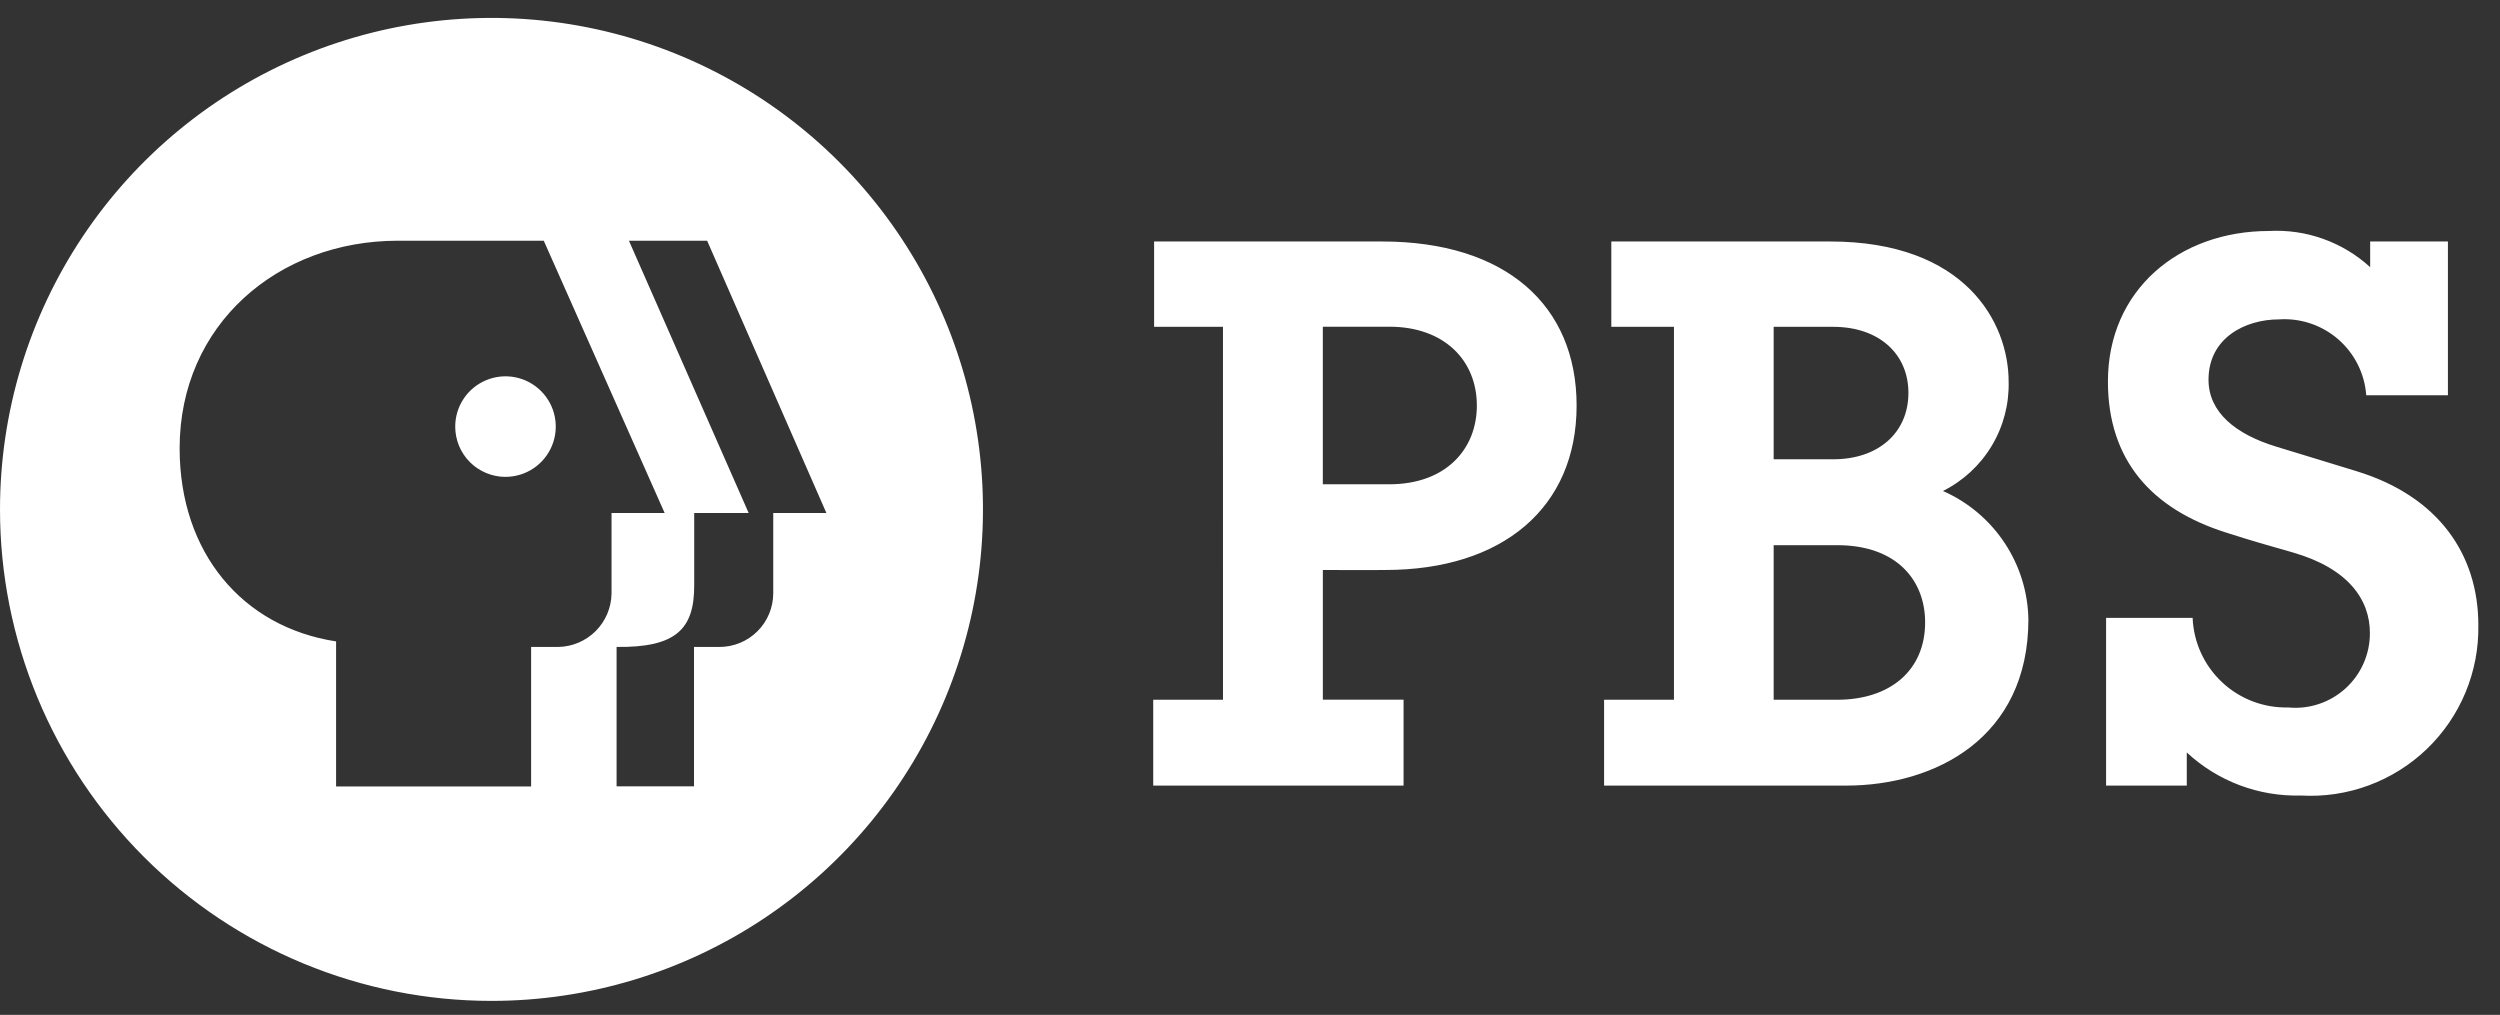 <svg width="101" height="41" viewBox="0 0 101 41" fill="none" xmlns="http://www.w3.org/2000/svg">
<rect x="0" y="0" width="101" height="41" fill="#333333" stroke="none"/>
<g clip-path="url(#clip0_107_73)">
<path fill-rule="evenodd" clip-rule="evenodd" d="M2.51917e-08 20.581C-0 16.654 1.164 12.815 3.346 9.549C5.527 6.284 8.628 3.739 12.257 2.236C15.885 0.733 19.877 0.339 23.729 1.105C27.581 1.871 31.119 3.762 33.896 6.539C36.673 9.316 38.564 12.854 39.33 16.705C40.097 20.557 39.704 24.549 38.201 28.178C36.698 31.806 34.153 34.907 30.888 37.089C27.623 39.271 23.784 40.436 19.857 40.436C17.25 40.436 14.668 39.923 12.258 38.925C9.849 37.927 7.66 36.465 5.816 34.621C3.973 32.777 2.51 30.588 1.512 28.18C0.514 25.77 0 23.189 2.51917e-08 20.581V20.581ZM31.24 20.725H33.386L28.568 9.725H25.409L30.246 20.725H28.046V23.642C28.053 25.412 27.313 26.167 24.91 26.136V31.768H28.038V26.137H29.066C29.641 26.137 30.193 25.91 30.6 25.504C31.008 25.098 31.237 24.547 31.239 23.972V20.725H31.24ZM16.073 9.725C11.235 9.725 7.257 13.103 7.257 18.113C7.257 22.326 9.793 25.334 13.578 25.913V31.773H21.457V26.137H22.55C23.119 26.128 23.661 25.898 24.064 25.497C24.466 25.095 24.696 24.552 24.706 23.984V20.725H26.852L21.968 9.725H16.073ZM20.422 19.265C20.824 19.265 21.216 19.146 21.55 18.923C21.884 18.7 22.145 18.382 22.298 18.011C22.452 17.64 22.492 17.232 22.414 16.838C22.336 16.444 22.142 16.082 21.858 15.798C21.574 15.514 21.212 15.32 20.818 15.242C20.424 15.164 20.016 15.204 19.645 15.358C19.274 15.511 18.956 15.772 18.733 16.106C18.51 16.44 18.391 16.832 18.391 17.234C18.391 17.501 18.443 17.765 18.545 18.012C18.647 18.258 18.797 18.482 18.985 18.671C19.174 18.86 19.398 19.009 19.645 19.111C19.891 19.213 20.155 19.266 20.422 19.266V19.265ZM49.408 13.203H46.626V9.756H55.833C60.833 9.756 63.695 12.334 63.695 16.385C63.695 20.517 60.695 23.027 55.968 23.027C55.568 23.038 53.443 23.027 53.443 23.027V28.267H56.704V31.738H46.59V28.27H49.409L49.408 13.203ZM53.442 19.565H56.129C58.416 19.565 59.665 18.143 59.665 16.384C59.665 14.564 58.352 13.199 56.129 13.199H53.442V19.565ZM67.628 13.203H65.097V9.756H73.934C79.404 9.756 81.149 13.032 81.149 15.418C81.172 16.331 80.935 17.231 80.465 18.013C79.995 18.796 79.312 19.428 78.495 19.836C79.506 20.28 80.368 21.005 80.98 21.924C81.592 22.843 81.928 23.918 81.947 25.022C81.947 29.81 78.184 31.738 74.585 31.738H64.805V28.27H67.628V13.204V13.203ZM71.656 28.27H74.221C76.342 28.27 77.775 27.104 77.775 25.14C77.775 23.475 76.658 22.025 74.221 22.025H71.656V28.27ZM71.656 18.555H74.066C75.881 18.555 77.1 17.484 77.1 15.872C77.1 14.281 75.892 13.204 74.066 13.204H71.656V18.555ZM85.086 24.96V31.738H88.346V30.4C89.596 31.561 91.252 32.186 92.958 32.139C93.889 32.193 94.821 32.054 95.696 31.73C96.571 31.407 97.37 30.907 98.043 30.261C98.715 29.615 99.248 28.837 99.606 27.976C99.964 27.115 100.141 26.189 100.125 25.257C100.125 22.396 98.51 20.051 95.216 19.04C94.25 18.74 93.349 18.471 91.965 18.046C90.324 17.546 89.224 16.661 89.224 15.34C89.224 13.648 90.71 12.903 92.073 12.903C92.946 12.845 93.807 13.136 94.467 13.71C95.127 14.285 95.533 15.097 95.596 15.97H98.896V9.756H95.755V10.794C95.205 10.29 94.56 9.902 93.858 9.651C93.156 9.399 92.411 9.291 91.666 9.332C88.041 9.332 85.16 11.711 85.16 15.411C85.16 18.611 86.946 20.566 89.92 21.511C91.035 21.868 91.576 22.017 92.634 22.32C94.867 22.964 95.744 24.22 95.744 25.575C95.745 25.996 95.659 26.412 95.489 26.797C95.32 27.182 95.072 27.527 94.761 27.81C94.45 28.093 94.083 28.308 93.684 28.441C93.285 28.574 92.863 28.622 92.444 28.581C91.454 28.606 90.494 28.24 89.771 27.562C89.049 26.885 88.621 25.951 88.582 24.961H85.082L85.086 24.96Z" fill="white"/>
</g>
<defs>
<clipPath id="clip0_107_73">
<rect width="100.125" height="39.711" fill="white" transform="translate(0 0.725)"/>
</clipPath>
</defs>
</svg>

